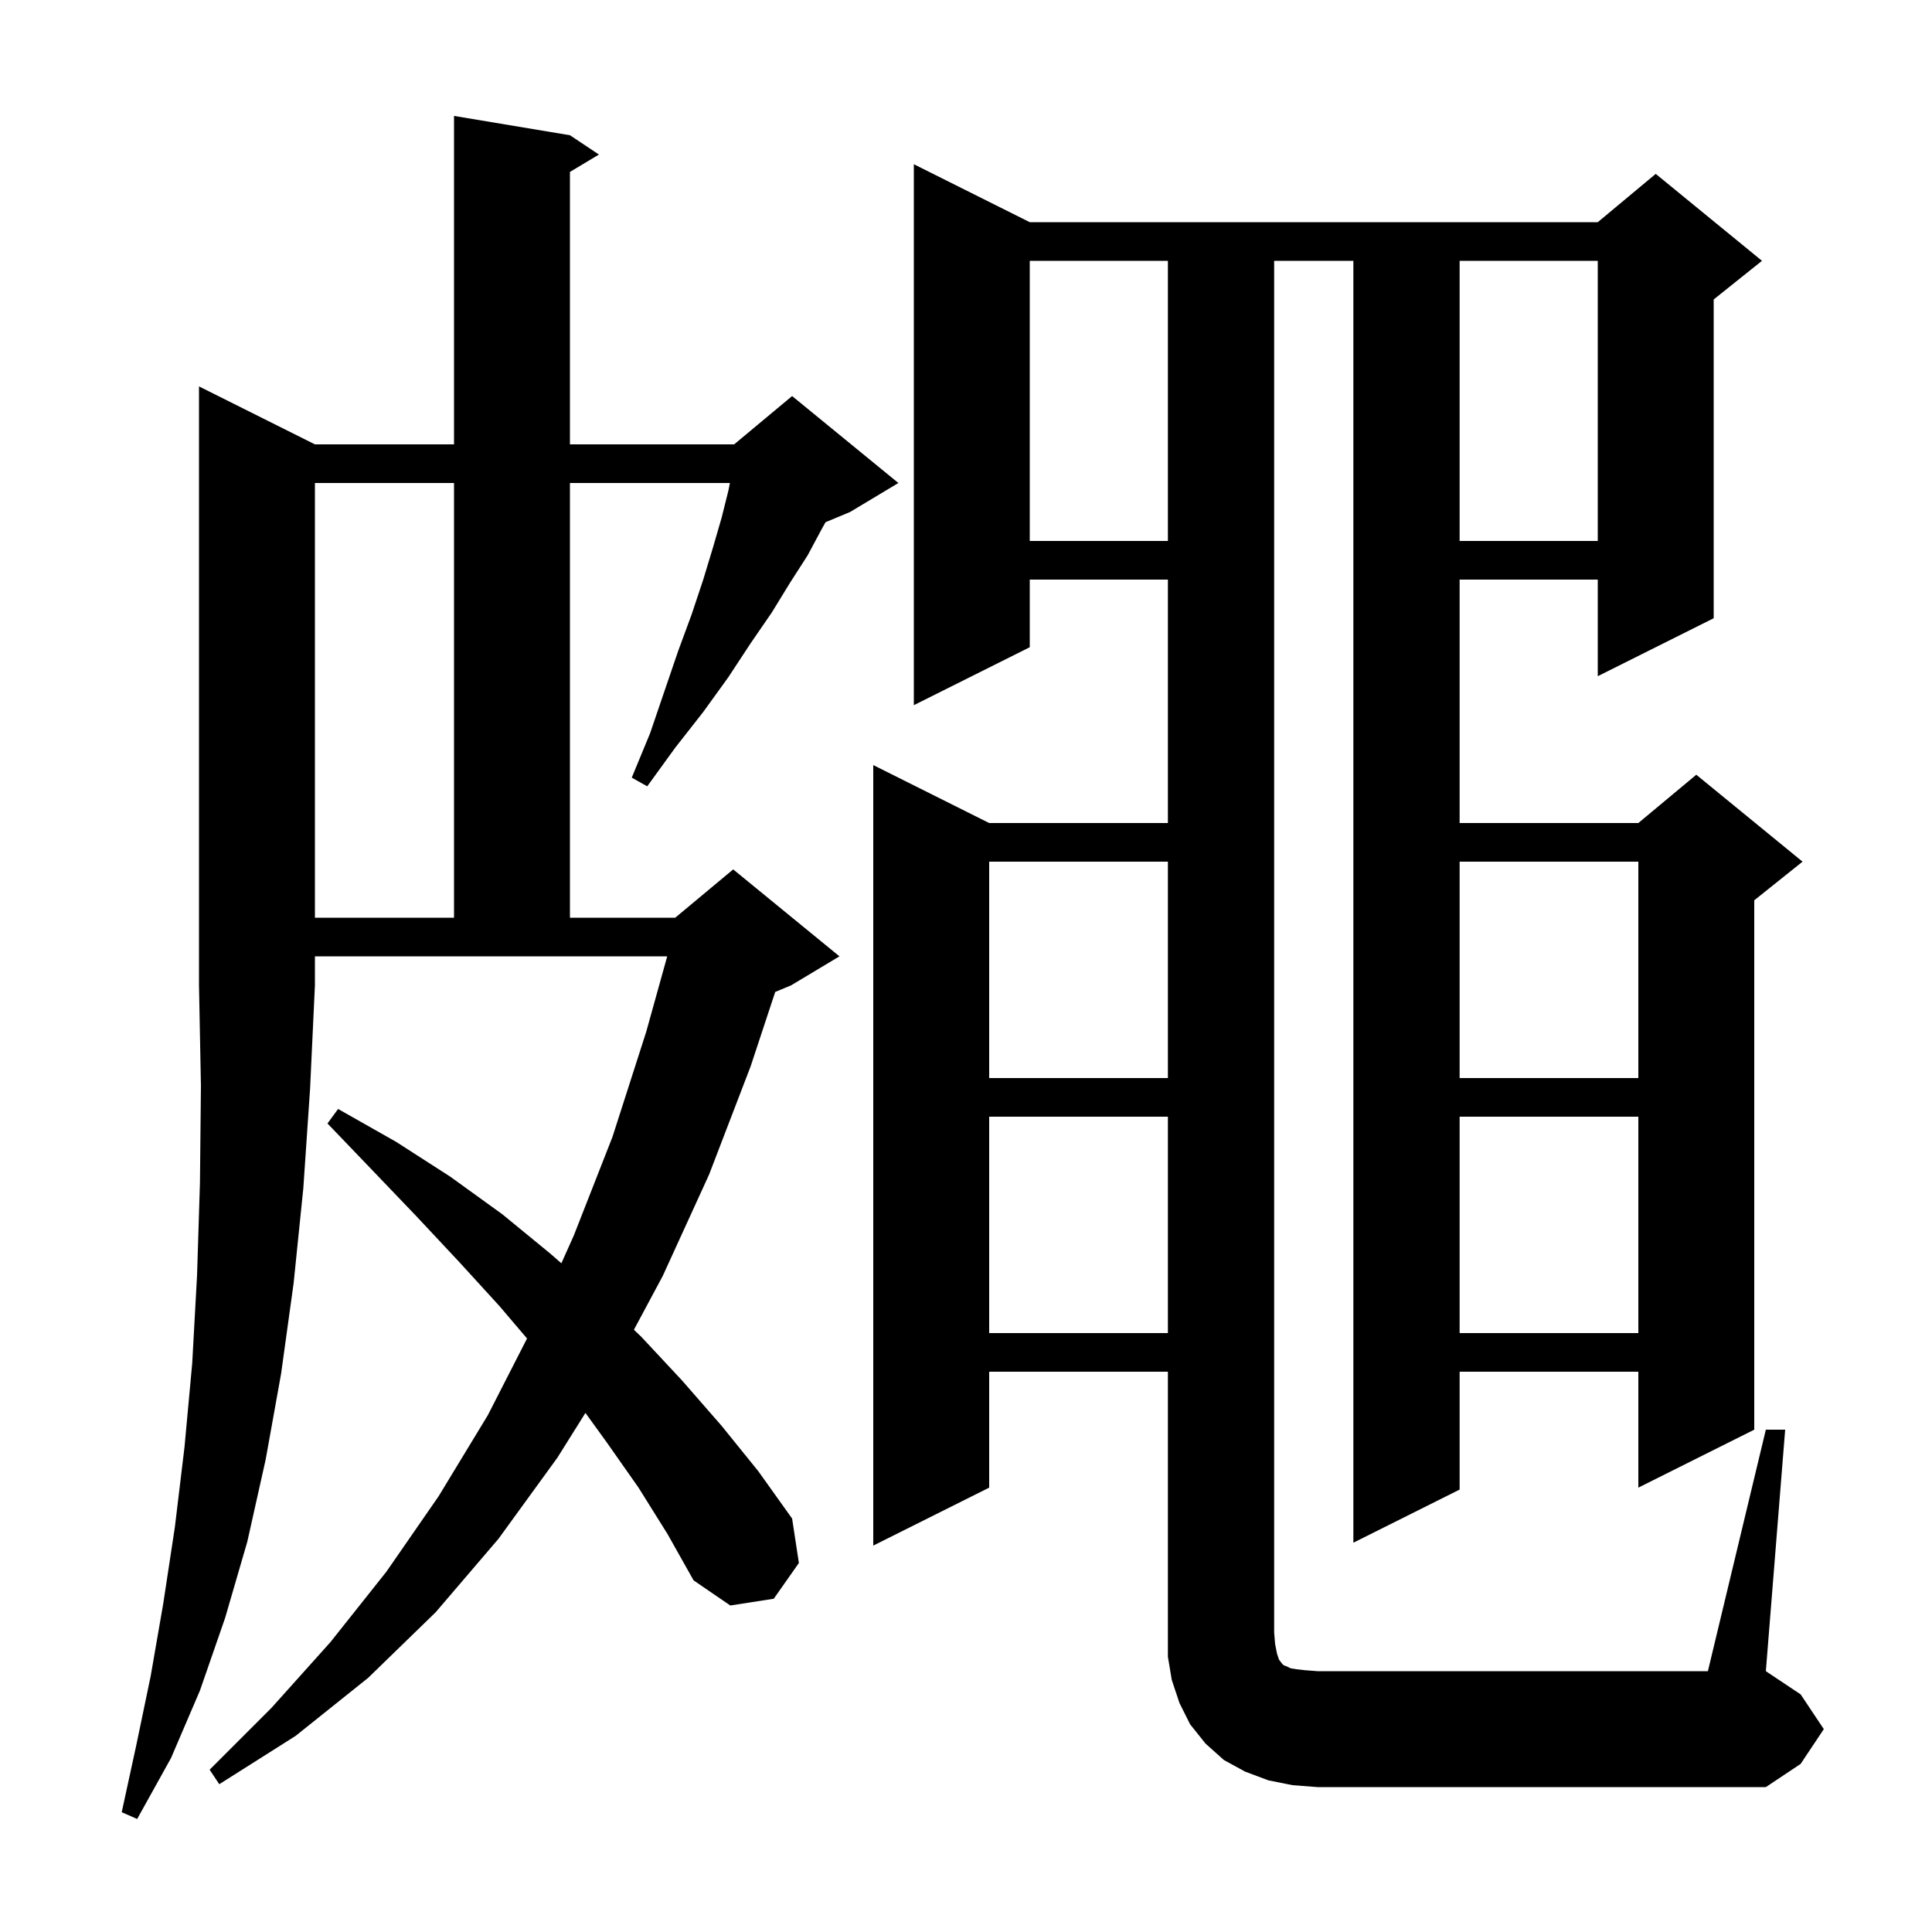 <svg xmlns="http://www.w3.org/2000/svg" xmlns:xlink="http://www.w3.org/1999/xlink" version="1.1" baseProfile="full" viewBox="0 0 200 200" width="200" height="200"><g fill="currentColor"><path d="M 32.6 46.0 L 47.0 46.0 L 47.0 12.0 L 59.0 14.0 L 62.0 16.0 L 59.0 17.8 L 59.0 46.0 L 76.0 46.0 L 82.0 41.0 L 93.0 50.0 L 88.0 53.0 L 85.459 54.059 L 85.1 54.7 L 83.6 57.5 L 81.8 60.3 L 79.9 63.4 L 77.7 66.6 L 75.4 70.1 L 72.8 73.7 L 69.9 77.4 L 67.0 81.4 L 65.4 80.5 L 67.3 75.9 L 68.8 71.5 L 70.2 67.4 L 71.6 63.6 L 72.8 60.0 L 73.8 56.7 L 74.7 53.6 L 75.4 50.8 L 75.56 50.0 L 59.0 50.0 L 59.0 95.0 L 69.9 95.0 L 75.9 90.0 L 86.9 99.0 L 81.9 102.0 L 80.249 102.688 L 77.7 110.4 L 73.4 121.6 L 68.6 132.1 L 65.622 137.656 L 66.4 138.4 L 70.6 142.9 L 74.7 147.6 L 78.5 152.3 L 82.0 157.2 L 82.7 161.8 L 80.1 165.5 L 75.6 166.2 L 71.8 163.6 L 69.1 158.8 L 66.1 154.0 L 62.8 149.3 L 60.604 146.264 L 57.7 150.9 L 51.6 159.3 L 45.1 166.9 L 38.1 173.7 L 30.6 179.7 L 22.7 184.7 L 21.7 183.2 L 28.1 176.8 L 34.2 170.0 L 40.0 162.7 L 45.4 154.9 L 50.5 146.5 L 54.559 138.559 L 51.7 135.2 L 47.5 130.6 L 43.1 125.9 L 38.6 121.2 L 33.9 116.3 L 35.0 114.8 L 41.0 118.2 L 46.6 121.8 L 52.0 125.7 L 57.0 129.8 L 58.113 130.774 L 59.4 127.9 L 63.4 117.7 L 66.9 106.8 L 69.07 99.0 L 32.6 99.0 L 32.6 102.0 L 32.1 112.7 L 31.4 123.0 L 30.4 132.8 L 29.1 142.2 L 27.5 151.1 L 25.6 159.6 L 23.3 167.5 L 20.7 175.0 L 17.7 182.0 L 14.2 188.3 L 12.6 187.6 L 14.1 180.7 L 15.6 173.5 L 16.9 166.0 L 18.1 158.1 L 19.1 149.8 L 19.9 141.1 L 20.4 132.0 L 20.7 122.4 L 20.8 112.4 L 20.6 102.0 L 20.6 40.0 Z M 133.8 184.8 L 131.3 184.3 L 128.9 183.4 L 126.7 182.2 L 124.8 180.5 L 123.2 178.5 L 122.1 176.3 L 121.3 173.9 L 120.9 171.5 L 120.9 142.0 L 102.4 142.0 L 102.4 154.0 L 90.4 160.0 L 90.4 79.2 L 102.4 85.2 L 120.9 85.2 L 120.9 60.0 L 106.6 60.0 L 106.6 67.0 L 94.6 73.0 L 94.6 17.0 L 106.6 23.0 L 165.4 23.0 L 171.4 18.0 L 182.4 27.0 L 177.4 31.0 L 177.4 64.0 L 165.4 70.0 L 165.4 60.0 L 151.1 60.0 L 151.1 85.2 L 169.6 85.2 L 175.6 80.2 L 186.6 89.2 L 181.6 93.2 L 181.6 148.0 L 169.6 154.0 L 169.6 142.0 L 151.1 142.0 L 151.1 154.2 L 140.1 159.7 L 140.1 27.0 L 131.9 27.0 L 131.9 169.0 L 132.0 170.2 L 132.2 171.2 L 132.4 171.8 L 132.7 172.2 L 132.9 172.4 L 133.2 172.5 L 133.6 172.7 L 134.2 172.8 L 135.1 172.9 L 136.4 173.0 L 176.8 173.0 L 182.8 148.0 L 184.8 148.0 L 182.8 173.0 L 186.4 175.4 L 188.8 179.0 L 186.4 182.6 L 182.8 185.0 L 136.4 185.0 Z M 151.1 115.6 L 151.1 138.0 L 169.6 138.0 L 169.6 115.6 Z M 102.4 115.6 L 102.4 138.0 L 120.9 138.0 L 120.9 115.6 Z M 151.1 89.2 L 151.1 111.6 L 169.6 111.6 L 169.6 89.2 Z M 102.4 89.2 L 102.4 111.6 L 120.9 111.6 L 120.9 89.2 Z M 32.6 50.0 L 32.6 95.0 L 47.0 95.0 L 47.0 50.0 Z M 151.1 27.0 L 151.1 56.0 L 165.4 56.0 L 165.4 27.0 Z M 106.6 27.0 L 106.6 56.0 L 120.9 56.0 L 120.9 27.0 Z "/></g></svg>